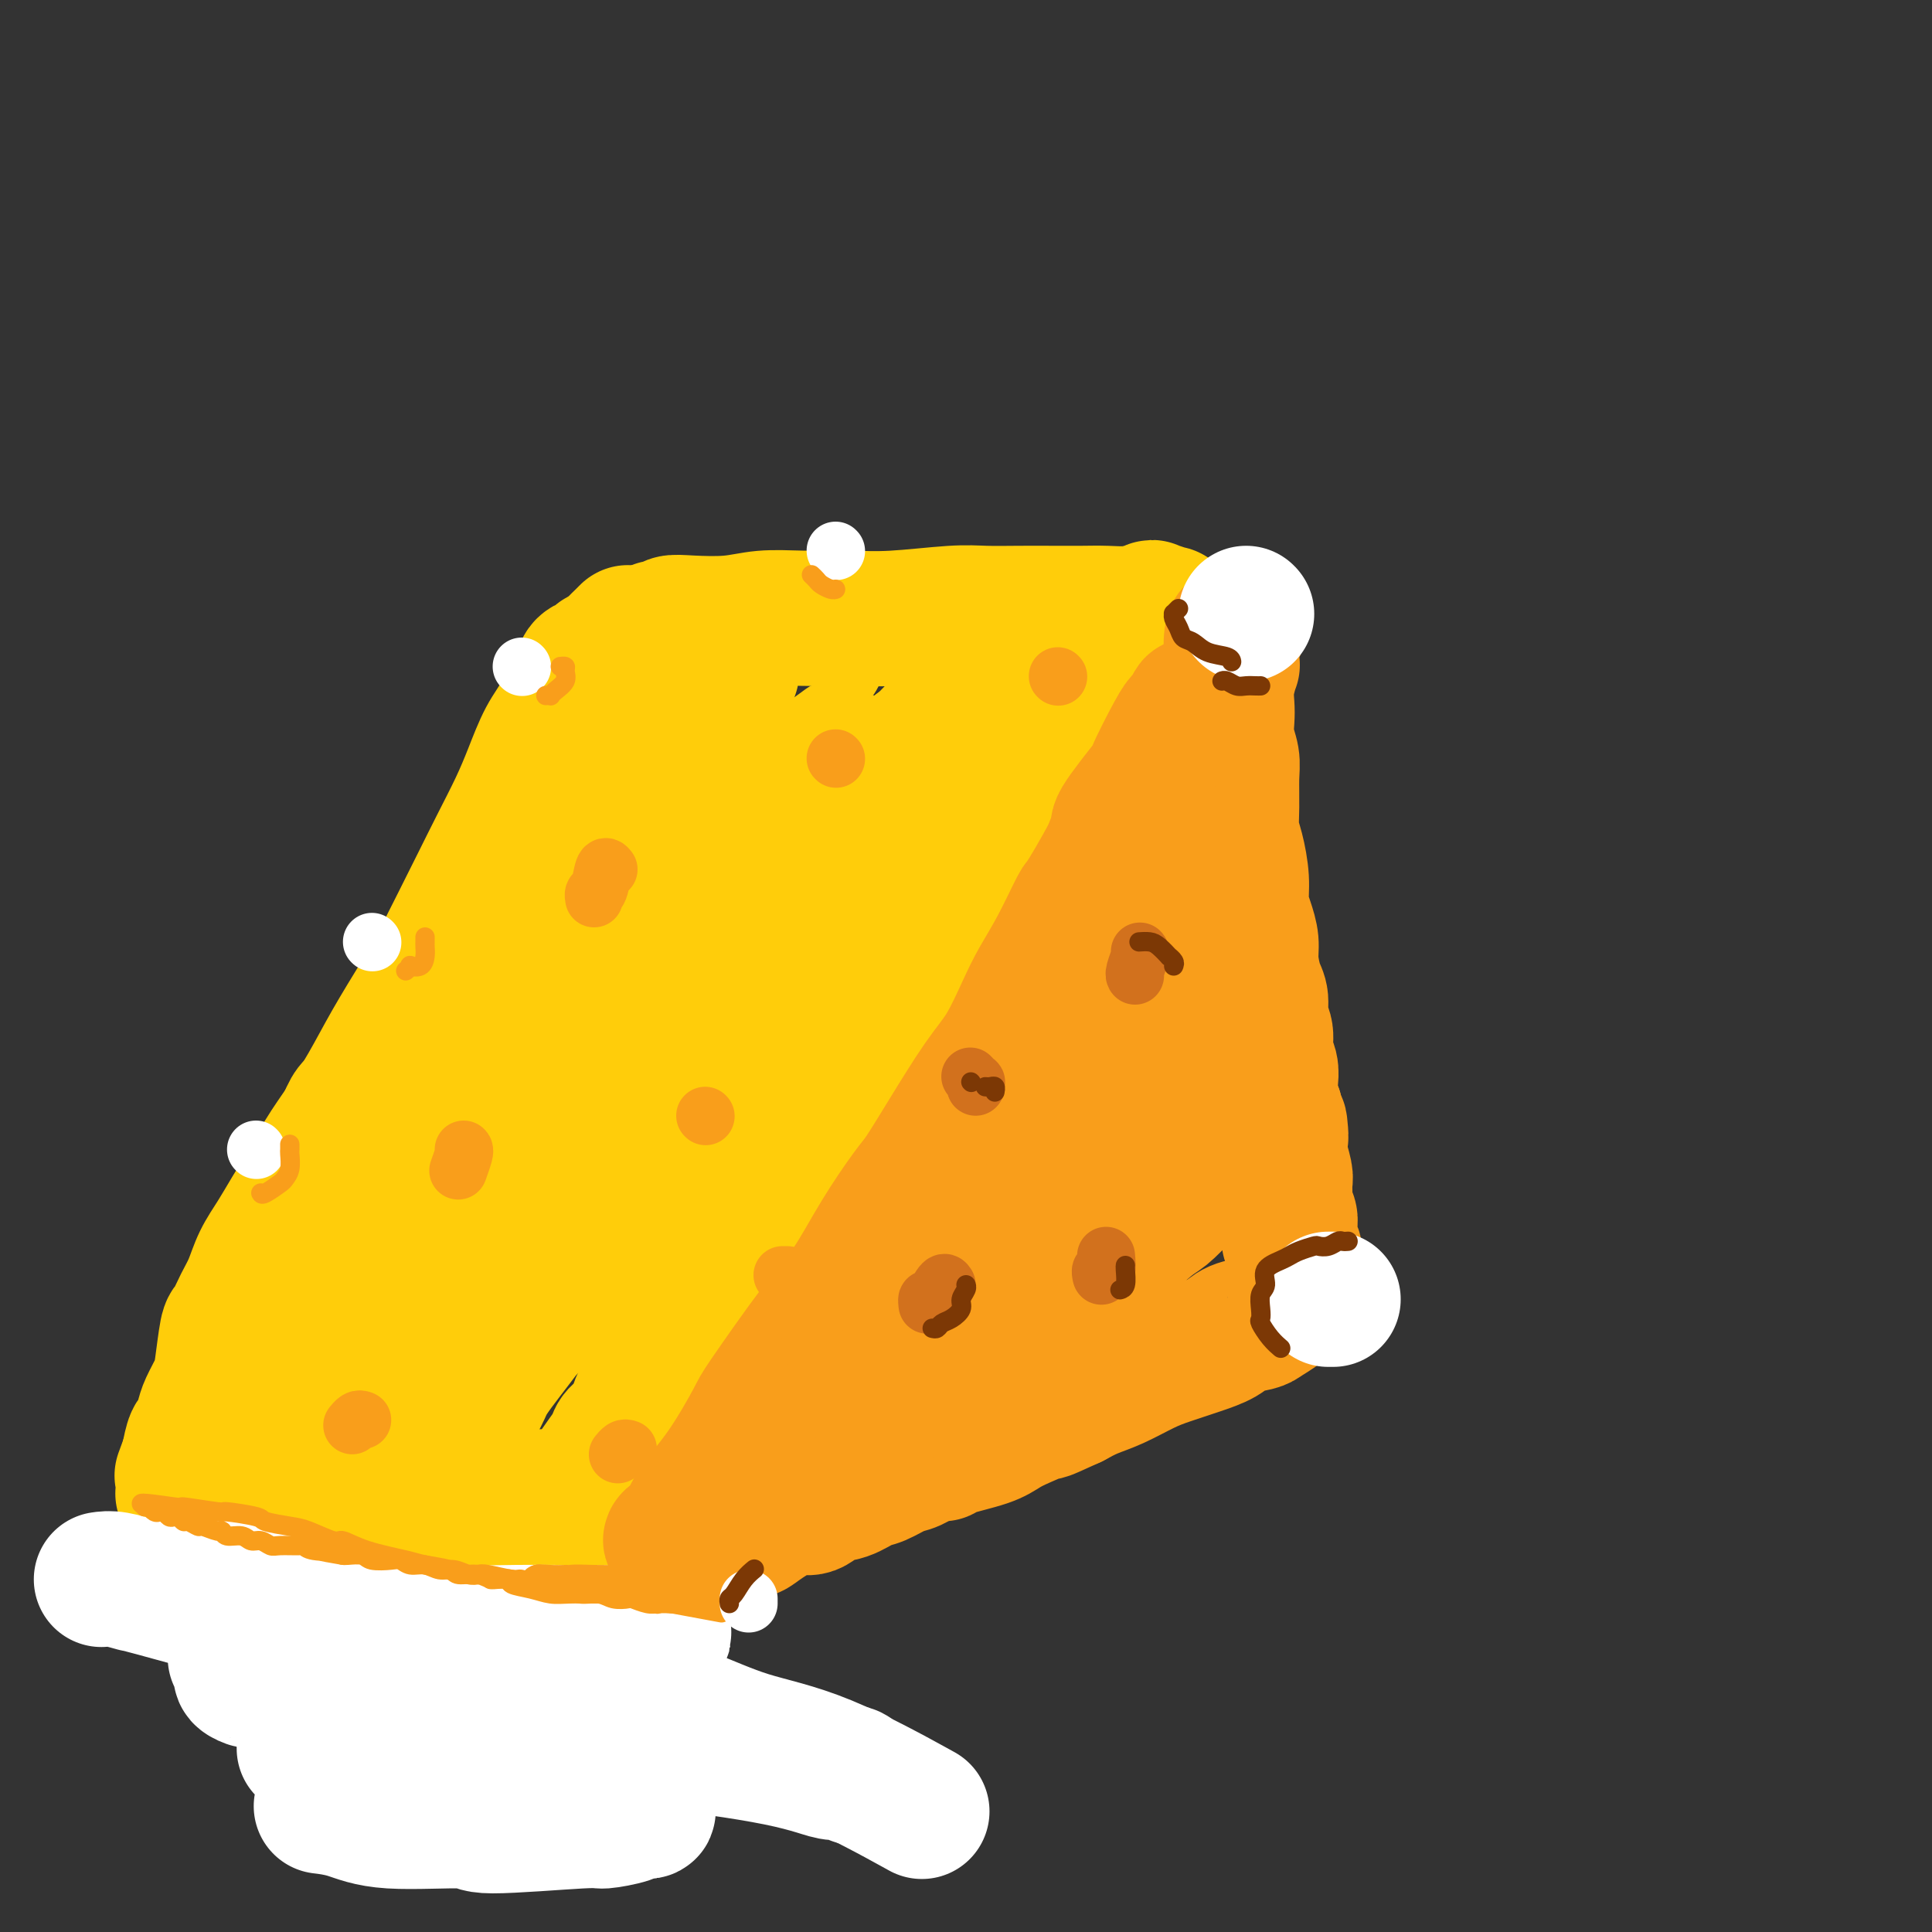 <svg viewBox='0 0 400 400' version='1.1' xmlns='http://www.w3.org/2000/svg' xmlns:xlink='http://www.w3.org/1999/xlink'><rect x="0" y="0" width="400" height="400" fill="#333333" stroke="none"/><g fill='none' stroke='rgb(255,205,10)' stroke-width='28' stroke-linecap='round' stroke-linejoin='round'><path d='M124,136c-0.213,0.355 -0.426,0.709 -1,1c-0.574,0.291 -1.507,0.518 -2,1c-0.493,0.482 -0.544,1.218 -1,2c-0.456,0.782 -1.318,1.609 -2,3c-0.682,1.391 -1.186,3.345 -2,5c-0.814,1.655 -1.939,3.010 -3,5c-1.061,1.990 -2.058,4.616 -3,7c-0.942,2.384 -1.830,4.525 -3,7c-1.170,2.475 -2.623,5.283 -4,8c-1.377,2.717 -2.678,5.343 -4,8c-1.322,2.657 -2.663,5.345 -4,8c-1.337,2.655 -2.669,5.276 -4,8c-1.331,2.724 -2.662,5.549 -4,8c-1.338,2.451 -2.684,4.526 -4,7c-1.316,2.474 -2.601,5.348 -4,8c-1.399,2.652 -2.910,5.083 -4,6c-1.090,0.917 -1.758,0.319 -3,3c-1.242,2.681 -3.058,8.639 -4,11c-0.942,2.361 -1.011,1.124 -2,3c-0.989,1.876 -2.898,6.866 -4,10c-1.102,3.134 -1.395,4.413 -2,6c-0.605,1.587 -1.521,3.483 -2,5c-0.479,1.517 -0.520,2.654 -1,4c-0.480,1.346 -1.398,2.901 -2,4c-0.602,1.099 -0.886,1.743 -1,2c-0.114,0.257 -0.057,0.129 0,0'/><path d='M136,130c0.800,0.111 1.600,0.222 2,0c0.400,-0.222 0.399,-0.778 1,-1c0.601,-0.222 1.804,-0.112 4,0c2.196,0.112 5.386,0.226 8,0c2.614,-0.226 4.653,-0.792 7,-1c2.347,-0.208 5.001,-0.060 8,0c2.999,0.060 6.344,0.030 8,0c1.656,-0.030 1.623,-0.061 3,0c1.377,0.061 4.162,0.212 8,0c3.838,-0.212 8.728,-0.789 12,-1c3.272,-0.211 4.926,-0.057 7,0c2.074,0.057 4.567,0.016 7,0c2.433,-0.016 4.807,-0.008 7,0c2.193,0.008 4.206,0.015 6,0c1.794,-0.015 3.368,-0.053 5,0c1.632,0.053 3.323,0.196 5,0c1.677,-0.196 3.340,-0.730 4,-1c0.660,-0.270 0.317,-0.277 1,0c0.683,0.277 2.393,0.837 3,1c0.607,0.163 0.110,-0.071 0,0c-0.110,0.071 0.167,0.446 0,1c-0.167,0.554 -0.777,1.285 -1,2c-0.223,0.715 -0.060,1.413 -1,3c-0.940,1.587 -2.984,4.065 -4,5c-1.016,0.935 -1.004,0.329 -2,2c-0.996,1.671 -2.999,5.620 -5,9c-2.001,3.380 -4.001,6.190 -6,9'/><path d='M223,158c-3.817,6.414 -3.860,6.948 -5,9c-1.140,2.052 -3.378,5.621 -6,9c-2.622,3.379 -5.628,6.569 -7,8c-1.372,1.431 -1.111,1.105 -3,4c-1.889,2.895 -5.927,9.012 -9,13c-3.073,3.988 -5.180,5.847 -7,8c-1.820,2.153 -3.353,4.601 -6,8c-2.647,3.399 -6.407,7.747 -8,10c-1.593,2.253 -1.019,2.409 -2,4c-0.981,1.591 -3.516,4.618 -5,7c-1.484,2.382 -1.917,4.119 -3,6c-1.083,1.881 -2.817,3.907 -4,6c-1.183,2.093 -1.816,4.254 -3,6c-1.184,1.746 -2.921,3.079 -4,5c-1.079,1.921 -1.500,4.432 -2,6c-0.500,1.568 -1.077,2.195 -2,3c-0.923,0.805 -2.190,1.790 -3,3c-0.810,1.210 -1.163,2.645 -2,4c-0.837,1.355 -2.159,2.631 -3,4c-0.841,1.369 -1.203,2.832 -2,4c-0.797,1.168 -2.030,2.041 -3,3c-0.970,0.959 -1.677,2.003 -2,3c-0.323,0.997 -0.261,1.947 -1,3c-0.739,1.053 -2.278,2.208 -3,3c-0.722,0.792 -0.629,1.222 -1,2c-0.371,0.778 -1.208,1.904 -2,3c-0.792,1.096 -1.538,2.161 -2,3c-0.462,0.839 -0.639,1.452 -1,2c-0.361,0.548 -0.905,1.032 -1,1c-0.095,-0.032 0.259,-0.581 0,0c-0.259,0.581 -1.129,2.290 -2,4'/><path d='M119,312c-8.107,12.932 -1.873,2.763 0,0c1.873,-2.763 -0.614,1.881 -2,4c-1.386,2.119 -1.670,1.712 -2,2c-0.330,0.288 -0.705,1.271 -1,2c-0.295,0.729 -0.512,1.205 -1,2c-0.488,0.795 -1.249,1.908 -2,3c-0.751,1.092 -1.492,2.162 -2,3c-0.508,0.838 -0.784,1.442 -1,2c-0.216,0.558 -0.371,1.069 -1,2c-0.629,0.931 -1.731,2.283 -2,3c-0.269,0.717 0.293,0.798 0,1c-0.293,0.202 -1.443,0.525 -2,1c-0.557,0.475 -0.521,1.101 -1,2c-0.479,0.899 -1.471,2.071 -2,3c-0.529,0.929 -0.593,1.616 -1,2c-0.407,0.384 -1.156,0.466 -2,1c-0.844,0.534 -1.784,1.520 -2,2c-0.216,0.480 0.292,0.455 0,1c-0.292,0.545 -1.382,1.662 -2,2c-0.618,0.338 -0.762,-0.101 -1,0c-0.238,0.101 -0.571,0.743 -1,1c-0.429,0.257 -0.955,0.129 -1,0c-0.045,-0.129 0.392,-0.259 0,0c-0.392,0.259 -1.611,0.907 -2,1c-0.389,0.093 0.054,-0.367 0,0c-0.054,0.367 -0.603,1.562 -1,2c-0.397,0.438 -0.643,0.117 -1,0c-0.357,-0.117 -0.827,-0.032 -1,0c-0.173,0.032 -0.049,0.009 0,0c0.049,-0.009 0.025,-0.005 0,0'/><path d='M130,131c-0.295,0.301 -0.589,0.602 -1,1c-0.411,0.398 -0.937,0.892 -2,2c-1.063,1.108 -2.662,2.830 -4,5c-1.338,2.170 -2.415,4.790 -4,8c-1.585,3.210 -3.679,7.012 -5,9c-1.321,1.988 -1.870,2.162 -3,4c-1.130,1.838 -2.839,5.338 -5,10c-2.161,4.662 -4.772,10.484 -7,15c-2.228,4.516 -4.073,7.726 -6,11c-1.927,3.274 -3.936,6.613 -6,10c-2.064,3.387 -4.184,6.821 -6,10c-1.816,3.179 -3.329,6.103 -5,9c-1.671,2.897 -3.500,5.768 -5,8c-1.500,2.232 -2.671,3.824 -4,6c-1.329,2.176 -2.817,4.935 -4,7c-1.183,2.065 -2.060,3.436 -3,5c-0.940,1.564 -1.943,3.320 -3,5c-1.057,1.680 -2.167,3.285 -3,5c-0.833,1.715 -1.389,3.541 -2,5c-0.611,1.459 -1.276,2.553 -2,4c-0.724,1.447 -1.507,3.248 -2,4c-0.493,0.752 -0.695,0.455 -1,2c-0.305,1.545 -0.712,4.933 -1,7c-0.288,2.067 -0.458,2.814 -1,4c-0.542,1.186 -1.454,2.812 -2,4c-0.546,1.188 -0.724,1.937 -1,3c-0.276,1.063 -0.651,2.440 -1,3c-0.349,0.560 -0.671,0.303 -1,1c-0.329,0.697 -0.664,2.349 -1,4'/><path d='M39,302c-2.547,6.953 -1.415,3.834 -1,3c0.415,-0.834 0.111,0.617 0,1c-0.111,0.383 -0.031,-0.303 0,0c0.031,0.303 0.013,1.594 0,2c-0.013,0.406 -0.021,-0.073 0,0c0.021,0.073 0.071,0.698 0,1c-0.071,0.302 -0.264,0.281 0,0c0.264,-0.281 0.984,-0.821 1,-1c0.016,-0.179 -0.673,0.003 1,-1c1.673,-1.003 5.707,-3.192 9,-5c3.293,-1.808 5.844,-3.237 9,-5c3.156,-1.763 6.916,-3.861 10,-6c3.084,-2.139 5.493,-4.318 8,-6c2.507,-1.682 5.112,-2.868 8,-5c2.888,-2.132 6.059,-5.210 9,-8c2.941,-2.790 5.653,-5.292 9,-9c3.347,-3.708 7.331,-8.621 9,-11c1.669,-2.379 1.024,-2.223 4,-6c2.976,-3.777 9.572,-11.485 14,-17c4.428,-5.515 6.686,-8.836 10,-13c3.314,-4.164 7.683,-9.171 12,-14c4.317,-4.829 8.583,-9.480 13,-14c4.417,-4.520 8.986,-8.910 13,-13c4.014,-4.090 7.472,-7.880 11,-11c3.528,-3.120 7.124,-5.570 10,-8c2.876,-2.430 5.030,-4.839 7,-7c1.970,-2.161 3.755,-4.074 5,-6c1.245,-1.926 1.951,-3.865 3,-5c1.049,-1.135 2.443,-1.467 3,-2c0.557,-0.533 0.279,-1.266 0,-2'/><path d='M216,134c10.100,-10.715 2.851,-3.504 0,-1c-2.851,2.504 -1.305,0.299 -1,0c0.305,-0.299 -0.632,1.307 -1,2c-0.368,0.693 -0.168,0.473 -2,2c-1.832,1.527 -5.695,4.800 -9,8c-3.305,3.200 -6.052,6.325 -11,11c-4.948,4.675 -12.098,10.898 -15,13c-2.902,2.102 -1.555,0.083 -8,6c-6.445,5.917 -20.682,19.771 -32,30c-11.318,10.229 -19.717,16.833 -24,20c-4.283,3.167 -4.450,2.896 -7,5c-2.550,2.104 -7.484,6.584 -11,10c-3.516,3.416 -5.614,5.767 -8,8c-2.386,2.233 -5.061,4.348 -6,5c-0.939,0.652 -0.144,-0.158 0,-1c0.144,-0.842 -0.363,-1.716 1,-5c1.363,-3.284 4.596,-8.980 8,-15c3.404,-6.020 6.979,-12.366 11,-19c4.021,-6.634 8.488,-13.558 13,-20c4.512,-6.442 9.070,-12.403 13,-18c3.930,-5.597 7.234,-10.830 10,-15c2.766,-4.170 4.994,-7.276 7,-10c2.006,-2.724 3.788,-5.066 5,-7c1.212,-1.934 1.852,-3.460 2,-4c0.148,-0.540 -0.196,-0.094 0,0c0.196,0.094 0.931,-0.166 0,1c-0.931,1.166 -3.528,3.756 -7,8c-3.472,4.244 -7.819,10.143 -10,13c-2.181,2.857 -2.194,2.674 -6,8c-3.806,5.326 -11.403,16.163 -19,27'/><path d='M109,196c-8.719,12.639 -9.516,15.736 -12,21c-2.484,5.264 -6.654,12.695 -10,19c-3.346,6.305 -5.867,11.486 -8,16c-2.133,4.514 -3.878,8.363 -5,11c-1.122,2.637 -1.622,4.061 -2,5c-0.378,0.939 -0.636,1.391 0,1c0.636,-0.391 2.164,-1.626 5,-5c2.836,-3.374 6.978,-8.889 12,-15c5.022,-6.111 10.924,-12.820 18,-20c7.076,-7.180 15.325,-14.831 23,-22c7.675,-7.169 14.776,-13.856 22,-20c7.224,-6.144 14.570,-11.744 21,-17c6.430,-5.256 11.943,-10.168 15,-13c3.057,-2.832 3.658,-3.583 6,-6c2.342,-2.417 6.427,-6.501 9,-9c2.573,-2.499 3.635,-3.415 5,-5c1.365,-1.585 3.032,-3.839 4,-5c0.968,-1.161 1.236,-1.228 1,-1c-0.236,0.228 -0.977,0.749 -1,1c-0.023,0.251 0.673,0.230 0,1c-0.673,0.770 -2.715,2.332 -5,5c-2.285,2.668 -4.812,6.444 -8,10c-3.188,3.556 -7.036,6.893 -12,12c-4.964,5.107 -11.046,11.983 -14,15c-2.954,3.017 -2.782,2.176 -9,8c-6.218,5.824 -18.827,18.313 -25,24c-6.173,5.687 -5.911,4.574 -9,7c-3.089,2.426 -9.529,8.393 -18,16c-8.471,7.607 -18.973,16.856 -24,21c-5.027,4.144 -4.579,3.184 -7,6c-2.421,2.816 -7.710,9.408 -13,16'/><path d='M68,273c-3.268,4.016 -4.939,6.055 -6,7c-1.061,0.945 -1.512,0.795 -2,2c-0.488,1.205 -1.014,3.766 -1,5c0.014,1.234 0.569,1.142 1,1c0.431,-0.142 0.737,-0.333 3,-2c2.263,-1.667 6.484,-4.811 11,-9c4.516,-4.189 9.326,-9.423 15,-15c5.674,-5.577 12.213,-11.497 19,-18c6.787,-6.503 13.822,-13.591 21,-20c7.178,-6.409 14.499,-12.140 21,-18c6.501,-5.860 12.182,-11.849 18,-17c5.818,-5.151 11.772,-9.465 17,-13c5.228,-3.535 9.731,-6.293 13,-9c3.269,-2.707 5.305,-5.365 7,-7c1.695,-1.635 3.049,-2.248 4,-3c0.951,-0.752 1.498,-1.642 2,-2c0.502,-0.358 0.959,-0.183 1,0c0.041,0.183 -0.335,0.375 -1,1c-0.665,0.625 -1.617,1.683 -2,2c-0.383,0.317 -0.195,-0.108 -2,2c-1.805,2.108 -5.604,6.747 -9,11c-3.396,4.253 -6.391,8.119 -8,10c-1.609,1.881 -1.832,1.779 -5,6c-3.168,4.221 -9.282,12.767 -14,19c-4.718,6.233 -8.041,10.154 -10,12c-1.959,1.846 -2.554,1.618 -6,5c-3.446,3.382 -9.744,10.373 -14,15c-4.256,4.627 -6.471,6.890 -9,10c-2.529,3.110 -5.373,7.068 -7,9c-1.627,1.932 -2.036,1.838 -4,4c-1.964,2.162 -5.482,6.581 -9,11'/><path d='M112,272c-7.934,8.609 -3.270,3.131 -3,3c0.270,-0.131 -3.853,5.086 -6,8c-2.147,2.914 -2.319,3.526 -3,5c-0.681,1.474 -1.870,3.809 -3,5c-1.130,1.191 -2.200,1.236 -3,2c-0.800,0.764 -1.329,2.246 -2,3c-0.671,0.754 -1.486,0.779 -2,1c-0.514,0.221 -0.729,0.637 -1,1c-0.271,0.363 -0.598,0.671 -1,1c-0.402,0.329 -0.877,0.677 -1,1c-0.123,0.323 0.107,0.622 0,1c-0.107,0.378 -0.552,0.837 -1,1c-0.448,0.163 -0.899,0.030 -1,0c-0.101,-0.030 0.146,0.044 0,0c-0.146,-0.044 -0.687,-0.205 -1,0c-0.313,0.205 -0.400,0.777 -1,1c-0.600,0.223 -1.715,0.098 -2,0c-0.285,-0.098 0.260,-0.170 -1,0c-1.260,0.170 -4.326,0.581 -6,1c-1.674,0.419 -1.955,0.844 -3,1c-1.045,0.156 -2.855,0.042 -4,0c-1.145,-0.042 -1.625,-0.011 -3,0c-1.375,0.011 -3.644,0.003 -5,0c-1.356,-0.003 -1.797,-0.001 -3,0c-1.203,0.001 -3.168,0.000 -4,0c-0.832,-0.000 -0.532,-0.000 -1,0c-0.468,0.000 -1.703,0.000 -2,0c-0.297,-0.000 0.344,-0.000 1,0c0.656,0.000 1.328,0.000 2,0'/><path d='M52,307c0.976,-0.031 1.917,-0.110 4,0c2.083,0.110 5.307,0.408 9,1c3.693,0.592 7.854,1.479 12,2c4.146,0.521 8.276,0.677 12,1c3.724,0.323 7.041,0.815 10,1c2.959,0.185 5.560,0.065 8,0c2.440,-0.065 4.720,-0.074 6,0c1.280,0.074 1.562,0.230 2,0c0.438,-0.230 1.034,-0.846 1,-1c-0.034,-0.154 -0.697,0.155 -1,0c-0.303,-0.155 -0.247,-0.774 -1,-1c-0.753,-0.226 -2.317,-0.060 -4,0c-1.683,0.060 -3.485,0.015 -6,0c-2.515,-0.015 -5.742,-0.000 -9,0c-3.258,0.000 -6.548,-0.014 -10,0c-3.452,0.014 -7.065,0.055 -9,0c-1.935,-0.055 -2.193,-0.207 -5,0c-2.807,0.207 -8.164,0.774 -11,1c-2.836,0.226 -3.152,0.112 -4,0c-0.848,-0.112 -2.228,-0.223 -3,0c-0.772,0.223 -0.935,0.778 -1,1c-0.065,0.222 -0.033,0.111 0,0'/></g>
<g fill='none' stroke='rgb(255,255,255)' stroke-width='28' stroke-linecap='round' stroke-linejoin='round'><path d='M21,327c0.794,-0.122 1.588,-0.244 3,0c1.412,0.244 3.442,0.854 4,1c0.558,0.146 -0.356,-0.171 4,1c4.356,1.171 13.983,3.829 18,5c4.017,1.171 2.423,0.854 6,2c3.577,1.146 12.323,3.755 18,5c5.677,1.245 8.285,1.127 12,2c3.715,0.873 8.538,2.736 13,4c4.462,1.264 8.564,1.928 13,3c4.436,1.072 9.207,2.553 14,4c4.793,1.447 9.609,2.859 14,4c4.391,1.141 8.358,2.009 12,3c3.642,0.991 6.960,2.104 10,3c3.040,0.896 5.801,1.575 8,2c2.199,0.425 3.837,0.595 5,1c1.163,0.405 1.850,1.045 2,1c0.150,-0.045 -0.239,-0.775 -1,-1c-0.761,-0.225 -1.896,0.055 -3,0c-1.104,-0.055 -2.178,-0.447 -4,-1c-1.822,-0.553 -4.393,-1.269 -8,-2c-3.607,-0.731 -8.250,-1.477 -12,-2c-3.750,-0.523 -6.606,-0.823 -11,-2c-4.394,-1.177 -10.327,-3.232 -13,-4c-2.673,-0.768 -2.085,-0.251 -6,-1c-3.915,-0.749 -12.334,-2.764 -18,-4c-5.666,-1.236 -8.581,-1.692 -12,-2c-3.419,-0.308 -7.344,-0.468 -11,-1c-3.656,-0.532 -7.045,-1.438 -10,-2c-2.955,-0.562 -5.478,-0.781 -8,-1'/><path d='M60,345c-18.981,-3.467 -8.935,-1.135 -6,0c2.935,1.135 -1.242,1.074 -3,1c-1.758,-0.074 -1.099,-0.159 -1,0c0.099,0.159 -0.364,0.564 0,1c0.364,0.436 1.553,0.903 2,1c0.447,0.097 0.151,-0.175 2,0c1.849,0.175 5.842,0.797 10,1c4.158,0.203 8.480,-0.014 13,0c4.520,0.014 9.239,0.260 14,0c4.761,-0.260 9.564,-1.025 14,-2c4.436,-0.975 8.506,-2.160 12,-3c3.494,-0.840 6.413,-1.335 9,-2c2.587,-0.665 4.841,-1.499 6,-2c1.159,-0.501 1.223,-0.670 2,-1c0.777,-0.330 2.269,-0.820 3,-1c0.731,-0.180 0.702,-0.048 0,0c-0.702,0.048 -2.077,0.013 -3,0c-0.923,-0.013 -1.395,-0.003 -3,0c-1.605,0.003 -4.344,-0.002 -7,0c-2.656,0.002 -5.228,0.011 -8,0c-2.772,-0.011 -5.744,-0.044 -9,0c-3.256,0.044 -6.796,0.163 -10,0c-3.204,-0.163 -6.071,-0.607 -9,-1c-2.929,-0.393 -5.921,-0.735 -9,-1c-3.079,-0.265 -6.245,-0.452 -9,-1c-2.755,-0.548 -5.099,-1.457 -8,-2c-2.901,-0.543 -6.360,-0.720 -8,-1c-1.640,-0.280 -1.460,-0.663 -3,-1c-1.540,-0.337 -4.799,-0.629 -7,-1c-2.201,-0.371 -3.343,-0.820 -4,-1c-0.657,-0.180 -0.828,-0.090 -1,0'/><path d='M39,329c-9.239,-1.618 -3.337,-1.163 -1,-1c2.337,0.163 1.109,0.034 1,0c-0.109,-0.034 0.900,0.027 2,0c1.100,-0.027 2.289,-0.143 4,0c1.711,0.143 3.944,0.545 7,1c3.056,0.455 6.937,0.964 11,2c4.063,1.036 8.309,2.600 13,4c4.691,1.400 9.828,2.634 12,3c2.172,0.366 1.379,-0.138 6,1c4.621,1.138 14.657,3.919 21,6c6.343,2.081 8.995,3.463 13,5c4.005,1.537 9.363,3.230 14,5c4.637,1.770 8.552,3.619 13,5c4.448,1.381 9.428,2.295 16,5c6.572,2.705 14.735,7.201 18,9c3.265,1.799 1.633,0.899 0,0'/><path d='M63,362c0.298,-0.007 0.595,-0.013 1,0c0.405,0.013 0.916,0.046 2,0c1.084,-0.046 2.741,-0.171 6,0c3.259,0.171 8.120,0.636 13,1c4.880,0.364 9.780,0.626 12,1c2.220,0.374 1.759,0.861 6,2c4.241,1.139 13.182,2.931 18,4c4.818,1.069 5.513,1.413 7,2c1.487,0.587 3.767,1.415 5,2c1.233,0.585 1.419,0.926 1,1c-0.419,0.074 -1.442,-0.119 -2,0c-0.558,0.119 -0.652,0.549 -2,1c-1.348,0.451 -3.951,0.921 -5,1c-1.049,0.079 -0.544,-0.234 -5,0c-4.456,0.234 -13.874,1.015 -18,1c-4.126,-0.015 -2.959,-0.827 -6,-1c-3.041,-0.173 -10.289,0.294 -15,0c-4.711,-0.294 -6.884,-1.348 -9,-2c-2.116,-0.652 -4.176,-0.900 -5,-1c-0.824,-0.100 -0.412,-0.050 0,0'/></g>
<g fill='none' stroke='rgb(249,158,27)' stroke-width='28' stroke-linecap='round' stroke-linejoin='round'><path d='M256,131c-0.415,-0.138 -0.829,-0.277 -1,1c-0.171,1.277 -0.098,3.968 0,5c0.098,1.032 0.221,0.404 0,1c-0.221,0.596 -0.788,2.417 -1,4c-0.212,1.583 -0.071,2.928 0,4c0.071,1.072 0.072,1.871 0,3c-0.072,1.129 -0.216,2.588 0,4c0.216,1.412 0.793,2.777 1,4c0.207,1.223 0.045,2.304 0,4c-0.045,1.696 0.026,4.007 0,6c-0.026,1.993 -0.148,3.666 0,5c0.148,1.334 0.565,2.327 1,4c0.435,1.673 0.886,4.024 1,6c0.114,1.976 -0.110,3.576 0,5c0.110,1.424 0.555,2.673 1,4c0.445,1.327 0.889,2.733 1,4c0.111,1.267 -0.110,2.396 0,4c0.110,1.604 0.550,3.682 1,5c0.450,1.318 0.909,1.875 1,3c0.091,1.125 -0.186,2.818 0,4c0.186,1.182 0.834,1.853 1,3c0.166,1.147 -0.149,2.772 0,4c0.149,1.228 0.762,2.061 1,3c0.238,0.939 0.103,1.984 0,3c-0.103,1.016 -0.172,2.005 0,3c0.172,0.995 0.586,1.998 1,3'/><path d='M264,230c1.614,9.503 1.150,4.260 1,3c-0.150,-1.260 0.013,1.462 0,3c-0.013,1.538 -0.201,1.893 0,3c0.201,1.107 0.790,2.968 1,4c0.210,1.032 0.042,1.235 0,2c-0.042,0.765 0.042,2.093 0,3c-0.042,0.907 -0.208,1.394 0,2c0.208,0.606 0.792,1.332 1,2c0.208,0.668 0.042,1.277 0,2c-0.042,0.723 0.041,1.559 0,2c-0.041,0.441 -0.207,0.485 0,1c0.207,0.515 0.788,1.499 1,2c0.212,0.501 0.057,0.519 0,1c-0.057,0.481 -0.015,1.424 0,2c0.015,0.576 0.005,0.784 0,1c-0.005,0.216 -0.004,0.438 0,1c0.004,0.562 0.010,1.463 0,2c-0.010,0.537 -0.037,0.711 0,1c0.037,0.289 0.139,0.693 0,1c-0.139,0.307 -0.520,0.515 -1,1c-0.480,0.485 -1.061,1.246 -2,2c-0.939,0.754 -2.237,1.500 -3,2c-0.763,0.500 -0.990,0.753 -2,1c-1.010,0.247 -2.803,0.488 -4,1c-1.197,0.512 -1.800,1.296 -3,2c-1.200,0.704 -2.999,1.329 -5,2c-2.001,0.671 -4.205,1.387 -6,2c-1.795,0.613 -3.182,1.123 -5,2c-1.818,0.877 -4.066,2.121 -6,3c-1.934,0.879 -3.552,1.394 -5,2c-1.448,0.606 -2.724,1.303 -4,2'/><path d='M222,290c-7.846,3.606 -4.960,2.121 -5,2c-0.040,-0.121 -3.004,1.120 -5,2c-1.996,0.880 -3.022,1.397 -4,2c-0.978,0.603 -1.907,1.293 -4,2c-2.093,0.707 -5.349,1.431 -7,2c-1.651,0.569 -1.695,0.983 -2,1c-0.305,0.017 -0.871,-0.361 -2,0c-1.129,0.361 -2.822,1.463 -4,2c-1.178,0.537 -1.841,0.510 -3,1c-1.159,0.490 -2.813,1.498 -4,2c-1.187,0.502 -1.906,0.498 -3,1c-1.094,0.502 -2.562,1.511 -4,2c-1.438,0.489 -2.845,0.459 -4,1c-1.155,0.541 -2.057,1.654 -3,2c-0.943,0.346 -1.928,-0.075 -3,0c-1.072,0.075 -2.230,0.646 -3,1c-0.770,0.354 -1.151,0.491 -2,1c-0.849,0.509 -2.167,1.389 -3,2c-0.833,0.611 -1.182,0.952 -2,1c-0.818,0.048 -2.107,-0.198 -3,0c-0.893,0.198 -1.391,0.842 -2,1c-0.609,0.158 -1.328,-0.168 -2,0c-0.672,0.168 -1.298,0.830 -2,1c-0.702,0.170 -1.480,-0.151 -2,0c-0.520,0.151 -0.780,0.773 -1,1c-0.220,0.227 -0.399,0.058 -1,0c-0.601,-0.058 -1.625,-0.005 -2,0c-0.375,0.005 -0.101,-0.037 0,0c0.101,0.037 0.029,0.153 0,0c-0.029,-0.153 -0.014,-0.577 0,-1'/><path d='M140,319c-2.513,0.226 -0.296,-0.709 1,-2c1.296,-1.291 1.672,-2.938 3,-5c1.328,-2.062 3.610,-4.539 6,-8c2.390,-3.461 4.888,-7.905 6,-10c1.112,-2.095 0.836,-1.839 3,-5c2.164,-3.161 6.766,-9.739 10,-14c3.234,-4.261 5.100,-6.206 7,-9c1.900,-2.794 3.834,-6.438 6,-10c2.166,-3.562 4.564,-7.044 6,-9c1.436,-1.956 1.911,-2.388 3,-4c1.089,-1.612 2.794,-4.404 5,-8c2.206,-3.596 4.914,-7.998 7,-11c2.086,-3.002 3.551,-4.606 5,-7c1.449,-2.394 2.883,-5.577 4,-8c1.117,-2.423 1.916,-4.086 3,-6c1.084,-1.914 2.452,-4.078 4,-7c1.548,-2.922 3.274,-6.603 4,-8c0.726,-1.397 0.450,-0.511 2,-3c1.550,-2.489 4.926,-8.355 6,-11c1.074,-2.645 -0.154,-2.071 1,-4c1.154,-1.929 4.690,-6.361 6,-8c1.310,-1.639 0.393,-0.486 1,-2c0.607,-1.514 2.737,-5.696 4,-8c1.263,-2.304 1.657,-2.731 2,-3c0.343,-0.269 0.634,-0.380 1,-1c0.366,-0.620 0.808,-1.749 1,-2c0.192,-0.251 0.134,0.376 0,1c-0.134,0.624 -0.344,1.245 -1,3c-0.656,1.755 -1.759,4.644 -3,8c-1.241,3.356 -2.621,7.178 -4,11'/><path d='M239,169c-2.153,5.872 -3.535,9.052 -5,13c-1.465,3.948 -3.013,8.663 -5,13c-1.987,4.337 -4.414,8.294 -7,13c-2.586,4.706 -5.332,10.161 -8,15c-2.668,4.839 -5.257,9.063 -8,14c-2.743,4.937 -5.639,10.587 -8,14c-2.361,3.413 -4.187,4.588 -9,11c-4.813,6.412 -12.611,18.061 -14,20c-1.389,1.939 3.632,-5.831 7,-11c3.368,-5.169 5.082,-7.738 9,-14c3.918,-6.262 10.040,-16.217 13,-21c2.960,-4.783 2.756,-4.394 5,-7c2.244,-2.606 6.934,-8.206 9,-11c2.066,-2.794 1.506,-2.781 3,-5c1.494,-2.219 5.042,-6.669 7,-9c1.958,-2.331 2.325,-2.543 3,-3c0.675,-0.457 1.658,-1.161 2,-1c0.342,0.161 0.043,1.185 0,1c-0.043,-0.185 0.170,-1.579 0,1c-0.170,2.579 -0.722,9.132 -2,14c-1.278,4.868 -3.283,8.052 -5,12c-1.717,3.948 -3.145,8.660 -5,13c-1.855,4.340 -4.136,8.308 -6,12c-1.864,3.692 -3.309,7.109 -5,10c-1.691,2.891 -3.626,5.254 -5,7c-1.374,1.746 -2.187,2.873 -3,4'/><path d='M202,274c-4.711,9.255 -1.988,3.394 -1,1c0.988,-2.394 0.240,-1.321 0,-1c-0.240,0.321 0.026,-0.110 2,-3c1.974,-2.890 5.655,-8.238 7,-11c1.345,-2.762 0.353,-2.939 3,-7c2.647,-4.061 8.934,-12.005 13,-17c4.066,-4.995 5.913,-7.040 8,-9c2.087,-1.960 4.416,-3.837 6,-5c1.584,-1.163 2.425,-1.614 3,-2c0.575,-0.386 0.886,-0.706 1,0c0.114,0.706 0.031,2.438 0,4c-0.031,1.562 -0.010,2.955 -1,6c-0.990,3.045 -2.991,7.741 -5,12c-2.009,4.259 -4.027,8.079 -6,12c-1.973,3.921 -3.901,7.942 -5,10c-1.099,2.058 -1.369,2.154 -3,4c-1.631,1.846 -4.622,5.441 -6,7c-1.378,1.559 -1.144,1.081 -1,1c0.144,-0.081 0.200,0.234 1,-1c0.800,-1.234 2.346,-4.016 5,-8c2.654,-3.984 6.415,-9.171 10,-13c3.585,-3.829 6.995,-6.300 9,-8c2.005,-1.700 2.605,-2.627 3,-3c0.395,-0.373 0.587,-0.191 1,0c0.413,0.191 1.049,0.392 1,1c-0.049,0.608 -0.784,1.624 -2,3c-1.216,1.376 -2.914,3.111 -4,4c-1.086,0.889 -1.562,0.932 -4,3c-2.438,2.068 -6.840,6.162 -10,9c-3.160,2.838 -5.080,4.419 -7,6'/><path d='M220,269c-5.110,4.078 -5.384,3.271 -7,4c-1.616,0.729 -4.574,2.992 -6,4c-1.426,1.008 -1.322,0.760 -2,1c-0.678,0.240 -2.139,0.968 -3,1c-0.861,0.032 -1.122,-0.633 -1,-1c0.122,-0.367 0.628,-0.435 1,-1c0.372,-0.565 0.610,-1.626 1,-2c0.390,-0.374 0.932,-0.062 1,0c0.068,0.062 -0.337,-0.127 -1,0c-0.663,0.127 -1.585,0.569 -2,1c-0.415,0.431 -0.325,0.851 -2,2c-1.675,1.149 -5.117,3.025 -7,4c-1.883,0.975 -2.207,1.047 -4,2c-1.793,0.953 -5.056,2.788 -7,4c-1.944,1.212 -2.570,1.801 -3,2c-0.430,0.199 -0.664,0.006 -1,0c-0.336,-0.006 -0.774,0.173 -1,0c-0.226,-0.173 -0.242,-0.699 0,-1c0.242,-0.301 0.741,-0.376 1,0c0.259,0.376 0.279,1.205 0,2c-0.279,0.795 -0.858,1.556 -1,2c-0.142,0.444 0.152,0.570 0,1c-0.152,0.430 -0.751,1.164 -1,2c-0.249,0.836 -0.148,1.776 0,2c0.148,0.224 0.344,-0.266 1,-1c0.656,-0.734 1.774,-1.712 4,-4c2.226,-2.288 5.561,-5.885 7,-8c1.439,-2.115 0.983,-2.747 3,-5c2.017,-2.253 6.509,-6.126 11,-10'/><path d='M201,270c4.940,-4.709 4.289,-3.481 4,-3c-0.289,0.481 -0.216,0.217 0,0c0.216,-0.217 0.574,-0.386 0,0c-0.574,0.386 -2.081,1.326 -3,2c-0.919,0.674 -1.248,1.082 -4,3c-2.752,1.918 -7.925,5.345 -10,7c-2.075,1.655 -1.051,1.536 -2,2c-0.949,0.464 -3.870,1.509 -5,2c-1.130,0.491 -0.470,0.427 -1,1c-0.530,0.573 -2.251,1.782 -3,2c-0.749,0.218 -0.527,-0.555 0,-1c0.527,-0.445 1.360,-0.560 2,-1c0.640,-0.440 1.088,-1.204 2,-2c0.912,-0.796 2.289,-1.625 3,-2c0.711,-0.375 0.757,-0.298 2,-1c1.243,-0.702 3.682,-2.184 5,-3c1.318,-0.816 1.515,-0.965 2,-1c0.485,-0.035 1.257,0.044 2,0c0.743,-0.044 1.458,-0.211 2,0c0.542,0.211 0.912,0.801 1,1c0.088,0.199 -0.106,0.006 0,0c0.106,-0.006 0.512,0.175 1,0c0.488,-0.175 1.056,-0.708 2,-1c0.944,-0.292 2.262,-0.345 4,-1c1.738,-0.655 3.896,-1.914 6,-3c2.104,-1.086 4.155,-2.001 6,-3c1.845,-0.999 3.484,-2.082 5,-3c1.516,-0.918 2.908,-1.670 4,-2c1.092,-0.330 1.883,-0.237 2,0c0.117,0.237 -0.442,0.619 -1,1'/><path d='M227,264c3.444,-1.458 1.055,-0.102 -3,2c-4.055,2.102 -9.776,4.950 -12,6c-2.224,1.050 -0.950,0.303 -1,0c-0.050,-0.303 -1.426,-0.162 -2,0c-0.574,0.162 -0.348,0.345 0,0c0.348,-0.345 0.819,-1.217 1,-2c0.181,-0.783 0.074,-1.477 0,-2c-0.074,-0.523 -0.115,-0.873 0,-1c0.115,-0.127 0.386,-0.029 0,0c-0.386,0.029 -1.429,-0.010 -2,0c-0.571,0.010 -0.670,0.071 -2,1c-1.330,0.929 -3.891,2.727 -6,4c-2.109,1.273 -3.765,2.023 -5,3c-1.235,0.977 -2.047,2.182 -3,3c-0.953,0.818 -2.045,1.248 -3,2c-0.955,0.752 -1.771,1.826 -2,2c-0.229,0.174 0.131,-0.552 0,0c-0.131,0.552 -0.752,2.383 -1,3c-0.248,0.617 -0.122,0.019 0,0c0.122,-0.019 0.239,0.540 0,1c-0.239,0.460 -0.835,0.820 -1,1c-0.165,0.180 0.099,0.178 0,1c-0.099,0.822 -0.563,2.468 -1,3c-0.437,0.532 -0.849,-0.049 -1,0c-0.151,0.049 -0.043,0.728 0,1c0.043,0.272 0.022,0.136 0,0'/></g>
<g fill='none' stroke='rgb(249,158,27)' stroke-width='4' stroke-linecap='round' stroke-linejoin='round'><path d='M136,332c0.087,0.111 0.174,0.222 0,0c-0.174,-0.222 -0.608,-0.777 -1,-1c-0.392,-0.223 -0.743,-0.112 -1,0c-0.257,0.112 -0.421,0.227 -1,0c-0.579,-0.227 -1.571,-0.797 -2,-1c-0.429,-0.203 -0.293,-0.040 -1,0c-0.707,0.040 -2.257,-0.042 -3,0c-0.743,0.042 -0.678,0.209 -1,0c-0.322,-0.209 -1.030,-0.792 -2,-1c-0.970,-0.208 -2.202,-0.041 -3,0c-0.798,0.041 -1.163,-0.046 -2,0c-0.837,0.046 -2.147,0.223 -3,0c-0.853,-0.223 -1.251,-0.848 -2,-1c-0.749,-0.152 -1.849,0.169 -3,0c-1.151,-0.169 -2.352,-0.829 -3,-1c-0.648,-0.171 -0.743,0.146 -2,0c-1.257,-0.146 -3.677,-0.756 -5,-1c-1.323,-0.244 -1.551,-0.122 -2,0c-0.449,0.122 -1.121,0.244 -2,0c-0.879,-0.244 -1.965,-0.854 -3,-1c-1.035,-0.146 -2.018,0.171 -3,0c-0.982,-0.171 -1.961,-0.829 -3,-1c-1.039,-0.171 -2.136,0.147 -3,0c-0.864,-0.147 -1.496,-0.757 -2,-1c-0.504,-0.243 -0.881,-0.118 -2,0c-1.119,0.118 -2.980,0.227 -4,0c-1.020,-0.227 -1.198,-0.792 -2,-1c-0.802,-0.208 -2.229,-0.059 -3,0c-0.771,0.059 -0.885,0.030 -1,0'/><path d='M71,322c-10.585,-1.790 -4.549,-1.264 -3,-1c1.549,0.264 -1.391,0.268 -3,0c-1.609,-0.268 -1.887,-0.808 -2,-1c-0.113,-0.192 -0.061,-0.036 -1,0c-0.939,0.036 -2.869,-0.047 -4,0c-1.131,0.047 -1.462,0.224 -2,0c-0.538,-0.224 -1.282,-0.849 -2,-1c-0.718,-0.151 -1.409,0.171 -2,0c-0.591,-0.171 -1.083,-0.834 -2,-1c-0.917,-0.166 -2.258,0.167 -3,0c-0.742,-0.167 -0.885,-0.833 -1,-1c-0.115,-0.167 -0.202,0.167 -1,0c-0.798,-0.167 -2.308,-0.833 -3,-1c-0.692,-0.167 -0.567,0.165 -1,0c-0.433,-0.165 -1.426,-0.828 -2,-1c-0.574,-0.172 -0.731,0.146 -1,0c-0.269,-0.146 -0.649,-0.757 -1,-1c-0.351,-0.243 -0.671,-0.117 -1,0c-0.329,0.117 -0.667,0.224 -1,0c-0.333,-0.224 -0.663,-0.778 -1,-1c-0.337,-0.222 -0.683,-0.112 -1,0c-0.317,0.112 -0.604,0.226 -1,0c-0.396,-0.226 -0.900,-0.793 -1,-1c-0.100,-0.207 0.204,-0.056 0,0c-0.204,0.056 -0.915,0.016 -1,0c-0.085,-0.016 0.458,-0.008 1,0'/><path d='M31,312c-5.065,-1.530 2.272,-0.354 5,0c2.728,0.354 0.846,-0.112 2,0c1.154,0.112 5.345,0.804 7,1c1.655,0.196 0.776,-0.104 2,0c1.224,0.104 4.552,0.610 6,1c1.448,0.390 1.016,0.663 2,1c0.984,0.337 3.386,0.737 5,1c1.614,0.263 2.442,0.389 4,1c1.558,0.611 3.846,1.708 5,2c1.154,0.292 1.174,-0.220 2,0c0.826,0.220 2.456,1.173 5,2c2.544,0.827 6.001,1.527 8,2c1.999,0.473 2.541,0.720 4,1c1.459,0.280 3.836,0.595 5,1c1.164,0.405 1.116,0.901 2,1c0.884,0.099 2.701,-0.199 4,0c1.299,0.199 2.079,0.894 3,1c0.921,0.106 1.983,-0.379 4,0c2.017,0.379 4.990,1.622 7,2c2.010,0.378 3.057,-0.109 4,0c0.943,0.109 1.781,0.813 3,1c1.219,0.187 2.820,-0.142 4,0c1.180,0.142 1.941,0.756 3,1c1.059,0.244 2.416,0.118 3,0c0.584,-0.118 0.395,-0.228 1,0c0.605,0.228 2.004,0.793 3,1c0.996,0.207 1.590,0.055 2,0c0.410,-0.055 0.636,-0.015 1,0c0.364,0.015 0.867,0.004 1,0c0.133,-0.004 -0.105,-0.001 0,0c0.105,0.001 0.552,0.001 1,0'/><path d='M139,332c18.000,3.333 9.000,1.667 0,0'/><path d='M127,330c-0.336,0.000 -0.673,0.001 -1,0c-0.327,-0.001 -0.645,-0.003 -1,0c-0.355,0.003 -0.747,0.012 -2,0c-1.253,-0.012 -3.366,-0.046 -5,0c-1.634,0.046 -2.789,0.170 -4,0c-1.211,-0.170 -2.479,-0.634 -4,-1c-1.521,-0.366 -3.294,-0.634 -4,-1c-0.706,-0.366 -0.344,-0.829 -1,-1c-0.656,-0.171 -2.330,-0.049 -3,0c-0.670,0.049 -0.335,0.024 0,0'/><path d='M130,330c0.166,0.112 0.331,0.223 0,0c-0.331,-0.223 -1.159,-0.781 -2,-1c-0.841,-0.219 -1.695,-0.097 -3,0c-1.305,0.097 -3.062,0.171 -4,0c-0.938,-0.171 -1.059,-0.585 -2,-1c-0.941,-0.415 -2.703,-0.829 -4,-1c-1.297,-0.171 -2.130,-0.098 -3,0c-0.870,0.098 -1.777,0.222 -2,0c-0.223,-0.222 0.239,-0.792 1,-1c0.761,-0.208 1.820,-0.056 3,0c1.180,0.056 2.480,0.016 3,0c0.520,-0.016 0.260,-0.008 0,0'/><path d='M117,327c-0.030,-0.423 -0.061,-0.845 1,-1c1.061,-0.155 3.213,-0.042 5,0c1.787,0.042 3.209,0.011 5,0c1.791,-0.011 3.949,-0.004 5,0c1.051,0.004 0.993,0.005 1,0c0.007,-0.005 0.080,-0.016 0,0c-0.080,0.016 -0.312,0.058 -1,0c-0.688,-0.058 -1.833,-0.215 -3,0c-1.167,0.215 -2.355,0.804 -4,1c-1.645,0.196 -3.747,0.000 -6,0c-2.253,-0.000 -4.655,0.196 -6,0c-1.345,-0.196 -1.631,-0.783 -2,-1c-0.369,-0.217 -0.820,-0.062 -1,0c-0.180,0.062 -0.090,0.031 0,0'/></g>
<g fill='none' stroke='rgb(255,205,10)' stroke-width='4' stroke-linecap='round' stroke-linejoin='round'><path d='M162,144c-0.455,-0.014 -0.911,-0.029 -1,0c-0.089,0.029 0.187,0.100 0,0c-0.187,-0.100 -0.838,-0.372 -1,0c-0.162,0.372 0.164,1.387 0,3c-0.164,1.613 -0.819,3.822 -2,7c-1.181,3.178 -2.889,7.324 -4,10c-1.111,2.676 -1.624,3.883 -2,5c-0.376,1.117 -0.613,2.144 -1,3c-0.387,0.856 -0.922,1.543 0,1c0.922,-0.543 3.302,-2.314 4,-3c0.698,-0.686 -0.287,-0.285 1,-2c1.287,-1.715 4.845,-5.545 7,-8c2.155,-2.455 2.908,-3.536 4,-5c1.092,-1.464 2.524,-3.310 3,-4c0.476,-0.690 -0.005,-0.224 0,0c0.005,0.224 0.495,0.206 0,1c-0.495,0.794 -1.974,2.399 -3,4c-1.026,1.601 -1.599,3.199 -2,4c-0.401,0.801 -0.629,0.807 -1,1c-0.371,0.193 -0.886,0.573 0,0c0.886,-0.573 3.171,-2.101 4,-3c0.829,-0.899 0.201,-1.170 1,-2c0.799,-0.830 3.024,-2.219 5,-4c1.976,-1.781 3.701,-3.954 5,-5c1.299,-1.046 2.171,-0.963 2,-1c-0.171,-0.037 -1.386,-0.192 -2,0c-0.614,0.192 -0.629,0.732 -2,2c-1.371,1.268 -4.100,3.264 -6,5c-1.900,1.736 -2.971,3.210 -4,4c-1.029,0.790 -2.014,0.895 -3,1'/><path d='M164,158c-2.317,1.432 -0.611,-0.489 0,-1c0.611,-0.511 0.125,0.387 1,0c0.875,-0.387 3.110,-2.060 4,-3c0.890,-0.940 0.434,-1.146 1,-2c0.566,-0.854 2.154,-2.356 3,-3c0.846,-0.644 0.948,-0.431 0,1c-0.948,1.431 -2.948,4.080 -4,5c-1.052,0.920 -1.158,0.113 -4,3c-2.842,2.887 -8.421,9.470 -12,13c-3.579,3.530 -5.159,4.007 -6,5c-0.841,0.993 -0.942,2.501 -1,3c-0.058,0.499 -0.073,-0.013 2,-2c2.073,-1.987 6.235,-5.449 8,-7c1.765,-1.551 1.134,-1.190 4,-5c2.866,-3.810 9.228,-11.791 13,-16c3.772,-4.209 4.955,-4.645 6,-6c1.045,-1.355 1.951,-3.630 2,-4c0.049,-0.370 -0.758,1.163 -2,3c-1.242,1.837 -2.918,3.977 -6,7c-3.082,3.023 -7.571,6.930 -10,9c-2.429,2.070 -2.798,2.303 -5,5c-2.202,2.697 -6.236,7.858 -8,10c-1.764,2.142 -1.259,1.266 -1,1c0.259,-0.266 0.271,0.080 2,-1c1.729,-1.080 5.177,-3.584 9,-7c3.823,-3.416 8.023,-7.742 10,-10c1.977,-2.258 1.731,-2.448 4,-4c2.269,-1.552 7.051,-4.468 9,-6c1.949,-1.532 1.063,-1.682 0,-1c-1.063,0.682 -2.304,2.195 -3,3c-0.696,0.805 -0.848,0.903 -1,1'/><path d='M179,149c-0.667,0.500 -0.333,0.250 0,0'/><path d='M190,134c1.186,-0.606 2.371,-1.212 -1,1c-3.371,2.212 -11.299,7.241 -15,10c-3.701,2.759 -3.176,3.248 -6,6c-2.824,2.752 -8.998,7.766 -12,10c-3.002,2.234 -2.832,1.687 -6,4c-3.168,2.313 -9.675,7.484 -13,10c-3.325,2.516 -3.467,2.376 -3,2c0.467,-0.376 1.542,-0.987 3,-2c1.458,-1.013 3.299,-2.429 6,-5c2.701,-2.571 6.261,-6.297 8,-8c1.739,-1.703 1.657,-1.384 4,-4c2.343,-2.616 7.111,-8.167 10,-11c2.889,-2.833 3.897,-2.948 4,-3c0.103,-0.052 -0.701,-0.042 -2,1c-1.299,1.042 -3.093,3.117 -6,6c-2.907,2.883 -6.928,6.576 -10,10c-3.072,3.424 -5.197,6.580 -7,9c-1.803,2.420 -3.285,4.102 -4,5c-0.715,0.898 -0.662,1.010 0,1c0.662,-0.010 1.933,-0.144 4,-2c2.067,-1.856 4.930,-5.436 8,-9c3.070,-3.564 6.349,-7.113 9,-10c2.651,-2.887 4.675,-5.111 6,-7c1.325,-1.889 1.950,-3.443 2,-4c0.050,-0.557 -0.476,-0.117 -2,1c-1.524,1.117 -4.047,2.913 -7,5c-2.953,2.087 -6.338,4.467 -9,7c-2.662,2.533 -4.601,5.221 -6,7c-1.399,1.779 -2.257,2.651 -2,3c0.257,0.349 1.628,0.174 3,0'/><path d='M146,167c1.595,-0.908 4.084,-3.179 7,-6c2.916,-2.821 6.261,-6.191 9,-9c2.739,-2.809 4.873,-5.056 7,-7c2.127,-1.944 4.247,-3.585 5,-4c0.753,-0.415 0.138,0.394 0,1c-0.138,0.606 0.200,1.008 -4,7c-4.200,5.992 -12.938,17.575 -18,25c-5.062,7.425 -6.446,10.693 -7,12c-0.554,1.307 -0.277,0.654 0,0'/></g>
<g fill='none' stroke='rgb(255,255,255)' stroke-width='28' stroke-linecap='round' stroke-linejoin='round'><path d='M258,127c0.000,0.000 0.100,0.100 0.1,0.1'/><path d='M276,269c-0.422,0.000 -0.844,0.000 -1,0c-0.156,0.000 -0.044,0.000 0,0c0.044,0.000 0.022,0.000 0,0'/></g>
<g fill='none' stroke='rgb(255,255,255)' stroke-width='12' stroke-linecap='round' stroke-linejoin='round'><path d='M155,331c0.000,0.417 0.000,0.833 0,1c0.000,0.167 0.000,0.083 0,0'/><path d='M108,138c0.000,0.000 0.100,0.100 0.1,0.1'/><path d='M173,114c0.000,0.000 0.100,0.100 0.1,0.1'/><path d='M77,195c0.000,0.000 0.100,0.100 0.1,0.1'/><path d='M53,238c0.000,0.000 0.100,0.100 0.1,0.1'/></g>
<g fill='none' stroke='rgb(210,113,29)' stroke-width='12' stroke-linecap='round' stroke-linejoin='round'><path d='M202,225c-0.030,-0.452 -0.060,-0.905 0,-1c0.060,-0.095 0.208,0.167 0,0c-0.208,-0.167 -0.774,-0.762 -1,-1c-0.226,-0.238 -0.113,-0.119 0,0'/><path d='M196,266c-0.226,-0.348 -0.453,-0.695 -1,0c-0.547,0.695 -1.415,2.434 -2,3c-0.585,0.566 -0.888,-0.040 -1,0c-0.112,0.040 -0.032,0.726 0,1c0.032,0.274 0.016,0.137 0,0'/><path d='M236,197c0.113,0.113 0.226,0.226 0,1c-0.226,0.774 -0.792,2.208 -1,3c-0.208,0.792 -0.060,0.940 0,1c0.060,0.060 0.030,0.030 0,0'/><path d='M229,260c0.113,1.298 0.226,2.595 0,3c-0.226,0.405 -0.792,-0.083 -1,0c-0.208,0.083 -0.060,0.738 0,1c0.060,0.262 0.030,0.131 0,0'/></g>
<g fill='none' stroke='rgb(249,158,27)' stroke-width='12' stroke-linecap='round' stroke-linejoin='round'><path d='M126,180c-0.340,-0.431 -0.679,-0.861 -1,0c-0.321,0.861 -0.622,3.014 -1,4c-0.378,0.986 -0.833,0.804 -1,1c-0.167,0.196 -0.048,0.770 0,1c0.048,0.230 0.024,0.115 0,0'/><path d='M173,157c0.000,0.000 0.100,0.100 0.1,0.1'/><path d='M96,238c0.111,0.089 0.222,0.178 0,1c-0.222,0.822 -0.778,2.378 -1,3c-0.222,0.622 -0.111,0.311 0,0'/><path d='M146,231c0.000,0.000 0.100,0.100 0.1,0.1'/><path d='M75,294c-0.310,-0.113 -0.619,-0.226 -1,0c-0.381,0.226 -0.833,0.792 -1,1c-0.167,0.208 -0.048,0.060 0,0c0.048,-0.060 0.024,-0.030 0,0'/><path d='M130,300c-0.311,-0.111 -0.622,-0.222 -1,0c-0.378,0.222 -0.822,0.778 -1,1c-0.178,0.222 -0.089,0.111 0,0'/><path d='M223,172c0.000,0.000 0.100,0.100 0.1,0.1'/><path d='M163,264c-0.422,0.000 -0.844,0.000 -1,0c-0.156,0.000 -0.044,0.000 0,0c0.044,0.000 0.022,0.000 0,0'/><path d='M219,140c0.000,0.000 0.100,0.100 0.1,0.1'/></g>
<g fill='none' stroke='rgb(249,158,27)' stroke-width='4' stroke-linecap='round' stroke-linejoin='round'><path d='M54,247c0.105,0.206 0.210,0.413 1,0c0.790,-0.413 2.264,-1.444 3,-2c0.736,-0.556 0.733,-0.636 1,-1c0.267,-0.364 0.804,-1.012 1,-2c0.196,-0.988 0.053,-2.317 0,-3c-0.053,-0.683 -0.014,-0.719 0,-1c0.014,-0.281 0.004,-0.806 0,-1c-0.004,-0.194 -0.001,-0.055 0,0c0.001,0.055 0.001,0.028 0,0'/><path d='M84,201c0.475,-0.410 0.950,-0.821 1,-1c0.050,-0.179 -0.326,-0.128 0,0c0.326,0.128 1.355,0.332 2,0c0.645,-0.332 0.905,-1.199 1,-2c0.095,-0.801 0.026,-1.534 0,-2c-0.026,-0.466 -0.007,-0.664 0,-1c0.007,-0.336 0.002,-0.810 0,-1c-0.002,-0.190 -0.001,-0.095 0,0'/><path d='M113,144c0.437,-0.018 0.873,-0.036 1,0c0.127,0.036 -0.056,0.125 0,0c0.056,-0.125 0.351,-0.464 1,-1c0.649,-0.536 1.652,-1.268 2,-2c0.348,-0.732 0.042,-1.464 0,-2c-0.042,-0.536 0.181,-0.875 0,-1c-0.181,-0.125 -0.766,-0.036 -1,0c-0.234,0.036 -0.117,0.018 0,0'/><path d='M168,119c0.362,0.340 0.724,0.679 1,1c0.276,0.321 0.466,0.622 1,1c0.534,0.378 1.413,0.833 2,1c0.587,0.167 0.882,0.048 1,0c0.118,-0.048 0.059,-0.024 0,0'/></g>
<g fill='none' stroke='rgb(210,113,29)' stroke-width='4' stroke-linecap='round' stroke-linejoin='round'><path d='M199,267c0.069,0.776 0.138,1.553 0,2c-0.138,0.447 -0.482,0.565 -1,1c-0.518,0.435 -1.211,1.189 -2,2c-0.789,0.811 -1.674,1.680 -2,2c-0.326,0.320 -0.093,0.091 0,0c0.093,-0.091 0.047,-0.046 0,0'/></g>
<g fill='none' stroke='rgb(124,56,5)' stroke-width='4' stroke-linecap='round' stroke-linejoin='round'><path d='M193,275c0.353,0.096 0.706,0.192 1,0c0.294,-0.192 0.527,-0.671 1,-1c0.473,-0.329 1.184,-0.509 2,-1c0.816,-0.491 1.735,-1.295 2,-2c0.265,-0.705 -0.125,-1.313 0,-2c0.125,-0.687 0.764,-1.454 1,-2c0.236,-0.546 0.067,-0.870 0,-1c-0.067,-0.130 -0.034,-0.065 0,0'/><path d='M232,267c-0.113,0.030 -0.226,0.061 0,0c0.226,-0.061 0.793,-0.212 1,-1c0.207,-0.788 0.056,-2.212 0,-3c-0.056,-0.788 -0.016,-0.939 0,-1c0.016,-0.061 0.008,-0.030 0,0'/><path d='M204,225c0.309,0.030 0.619,0.061 1,0c0.381,-0.061 0.834,-0.212 1,0c0.166,0.212 0.045,0.788 0,1c-0.045,0.212 -0.013,0.061 0,0c0.013,-0.061 0.006,-0.030 0,0'/><path d='M243,200c0.126,-0.295 0.253,-0.591 0,-1c-0.253,-0.409 -0.884,-0.933 -1,-1c-0.116,-0.067 0.284,0.322 0,0c-0.284,-0.322 -1.251,-1.354 -2,-2c-0.749,-0.646 -1.278,-0.905 -2,-1c-0.722,-0.095 -1.635,-0.027 -2,0c-0.365,0.027 -0.183,0.014 0,0'/><path d='M201,224c0.000,0.000 0.100,0.100 0.1,0.1'/><path d='M151,332c-0.069,-0.384 -0.137,-0.769 0,-1c0.137,-0.231 0.480,-0.309 1,-1c0.520,-0.691 1.217,-1.994 2,-3c0.783,-1.006 1.652,-1.716 2,-2c0.348,-0.284 0.174,-0.142 0,0'/><path d='M279,257c0.095,-0.008 0.190,-0.016 0,0c-0.190,0.016 -0.665,0.056 -1,0c-0.335,-0.056 -0.530,-0.208 -1,0c-0.470,0.208 -1.214,0.777 -2,1c-0.786,0.223 -1.612,0.101 -2,0c-0.388,-0.101 -0.336,-0.180 -1,0c-0.664,0.180 -2.044,0.618 -3,1c-0.956,0.382 -1.489,0.706 -2,1c-0.511,0.294 -0.998,0.557 -2,1c-1.002,0.443 -2.517,1.064 -3,2c-0.483,0.936 0.065,2.185 0,3c-0.065,0.815 -0.744,1.194 -1,2c-0.256,0.806 -0.089,2.038 0,3c0.089,0.962 0.101,1.656 0,2c-0.101,0.344 -0.316,0.340 0,1c0.316,0.660 1.162,1.985 2,3c0.838,1.015 1.668,1.718 2,2c0.332,0.282 0.166,0.141 0,0'/><path d='M244,126c-0.429,0.441 -0.859,0.882 -1,1c-0.141,0.118 0.006,-0.086 0,0c-0.006,0.086 -0.166,0.460 0,1c0.166,0.540 0.657,1.244 1,2c0.343,0.756 0.537,1.565 1,2c0.463,0.435 1.196,0.495 2,1c0.804,0.505 1.679,1.455 3,2c1.321,0.545 3.086,0.685 4,1c0.914,0.315 0.975,0.804 1,1c0.025,0.196 0.012,0.098 0,0'/><path d='M261,142c-0.243,0.008 -0.485,0.016 -1,0c-0.515,-0.016 -1.301,-0.057 -2,0c-0.699,0.057 -1.311,0.211 -2,0c-0.689,-0.211 -1.455,-0.788 -2,-1c-0.545,-0.212 -0.870,-0.061 -1,0c-0.130,0.061 -0.065,0.030 0,0'/></g>
</svg>